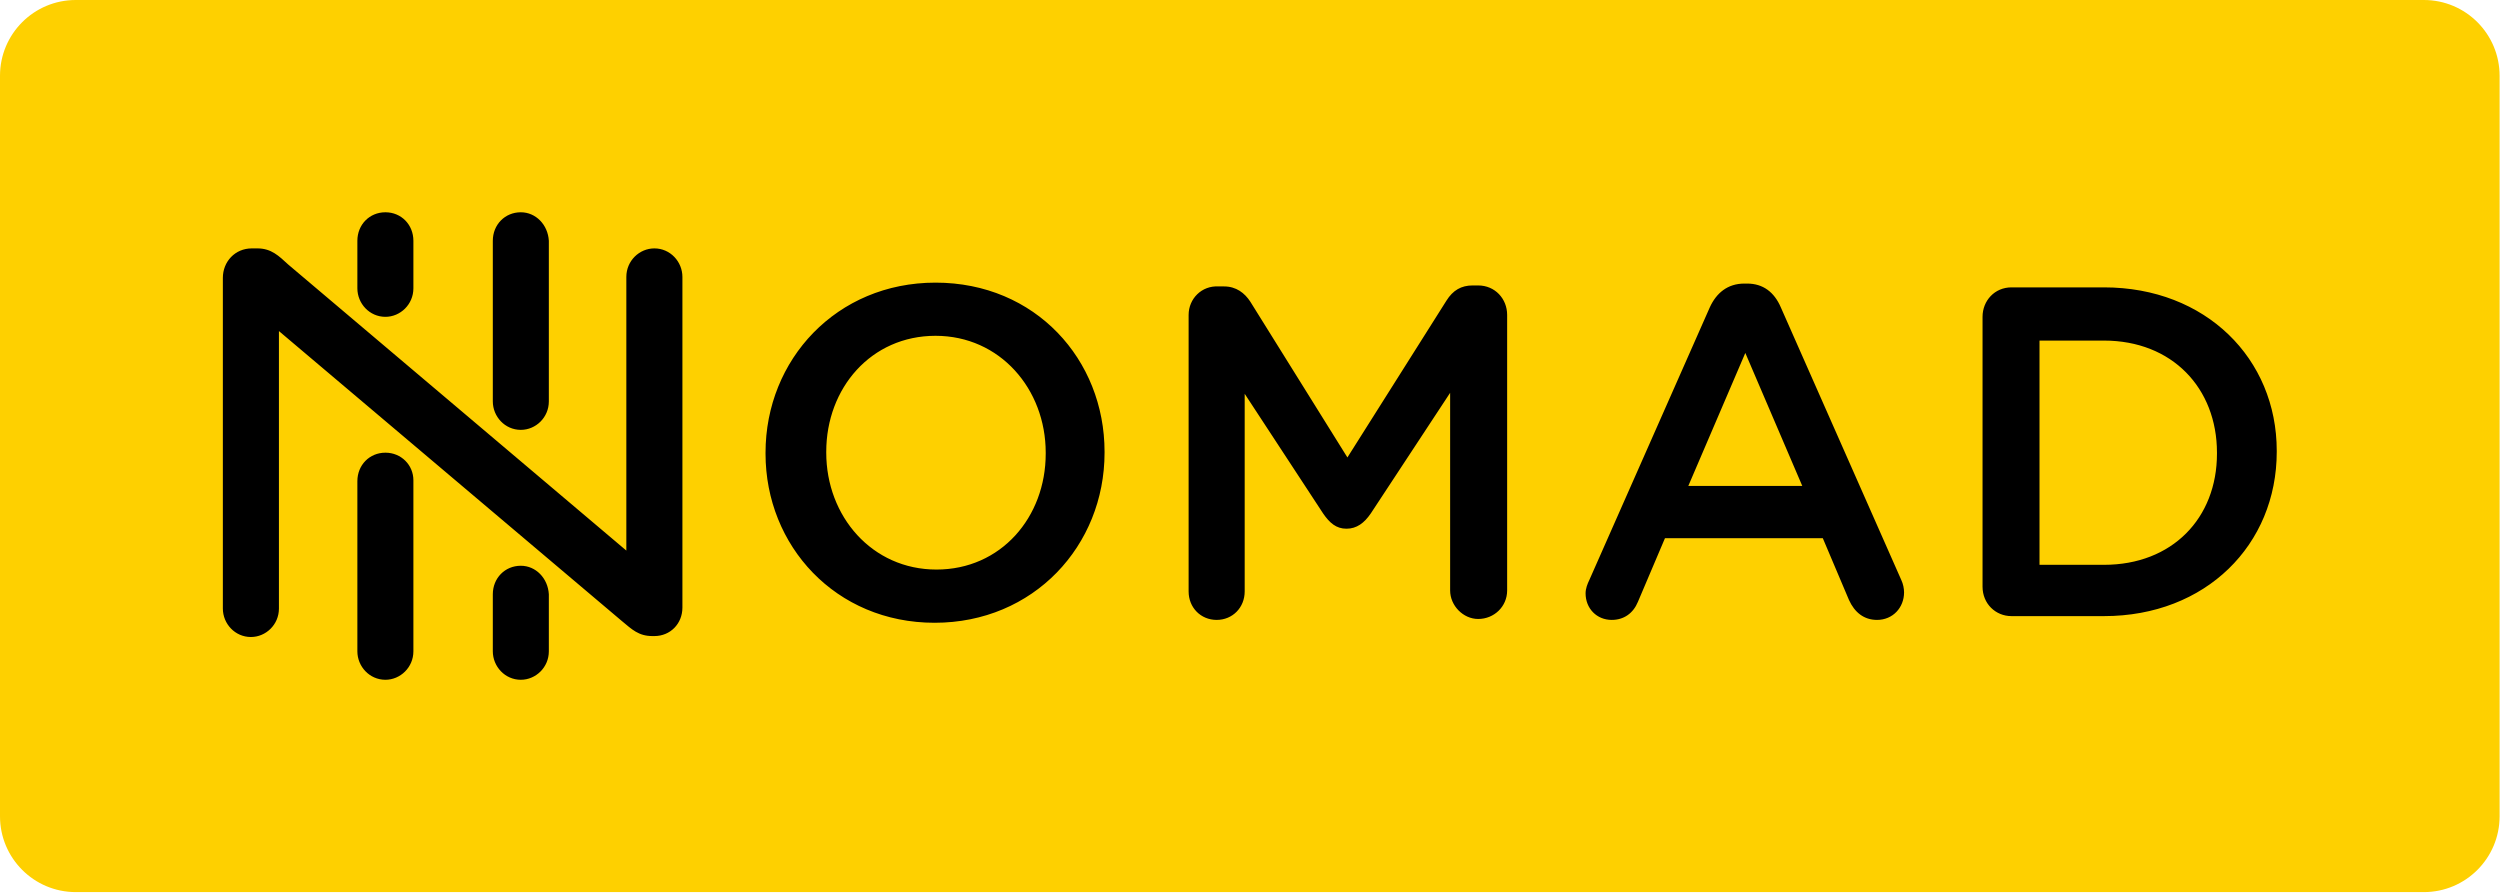 <svg xmlns="http://www.w3.org/2000/svg" width="56" height="20" viewBox="0 0 56 20" fill="none"><g><path d="M54.294 0H1.697C0.76 0 0 0.76 0 1.698V18.285C0 19.222 0.76 19.983 1.697 19.983H54.294C55.232 19.983 55.991 19.222 55.991 18.285V1.698C55.991 0.76 55.232 0 54.294 0Z" fill="#FED000"></path><path d="M17.148 10.162V10.14C17.148 8.055 18.738 6.331 20.956 6.331C23.194 6.331 24.742 8.055 24.742 10.119V10.14C24.742 12.226 23.152 13.95 20.935 13.95C18.717 13.95 17.148 12.226 17.148 10.162ZM23.424 10.162V10.14C23.424 8.714 22.399 7.522 20.956 7.522C19.512 7.522 18.508 8.693 18.508 10.119V10.14C18.508 11.566 19.533 12.758 20.977 12.758C22.42 12.758 23.424 11.588 23.424 10.162ZM26.625 7.054V13.248C26.625 13.61 26.897 13.886 27.253 13.886C27.609 13.886 27.881 13.61 27.881 13.248V8.821L29.638 11.502C29.785 11.715 29.931 11.843 30.161 11.843C30.391 11.843 30.559 11.715 30.705 11.502L32.483 8.799V13.226C32.483 13.567 32.776 13.865 33.111 13.865C33.467 13.865 33.76 13.588 33.76 13.226V7.054C33.76 6.692 33.488 6.394 33.111 6.394H32.986C32.734 6.394 32.546 6.501 32.4 6.735L30.182 10.247L28.006 6.756C27.881 6.565 27.692 6.416 27.42 6.416H27.295C26.918 6.394 26.625 6.692 26.625 7.054ZM35.601 12.992L38.3 6.884C38.446 6.565 38.697 6.352 39.074 6.352H39.136C39.492 6.352 39.743 6.543 39.89 6.884L42.589 12.992C42.63 13.078 42.651 13.184 42.651 13.269C42.651 13.61 42.4 13.886 42.045 13.886C41.752 13.886 41.542 13.716 41.417 13.439L40.831 12.056H37.295L36.689 13.482C36.584 13.737 36.375 13.886 36.103 13.886C35.768 13.886 35.517 13.631 35.517 13.29C35.517 13.184 35.559 13.078 35.601 12.992ZM40.371 10.885L39.095 7.906L37.818 10.885H40.371ZM44.409 7.097C44.409 6.735 44.681 6.437 45.057 6.437H47.129C49.409 6.437 50.999 8.033 50.999 10.098V10.119C50.999 12.205 49.409 13.801 47.129 13.801H45.057C44.702 13.801 44.409 13.524 44.409 13.141V7.097ZM47.129 12.652C48.656 12.652 49.66 11.609 49.66 10.162V10.14C49.66 8.693 48.656 7.629 47.129 7.629H45.685V12.652H47.129ZM4.992 13.631C4.992 13.972 5.264 14.269 5.62 14.269C5.955 14.269 6.248 13.993 6.248 13.631V7.416L13.926 13.908C14.156 14.099 14.303 14.248 14.616 14.248H14.658C15.014 14.248 15.286 13.972 15.286 13.61V6.203C15.286 5.862 15.014 5.564 14.658 5.564C14.323 5.564 14.03 5.841 14.03 6.203V12.333L6.457 5.926C6.248 5.735 6.08 5.564 5.766 5.564H5.641C5.264 5.564 4.992 5.862 4.992 6.224V13.631ZM8.633 10.14C8.277 10.14 8.005 10.417 8.005 10.779V14.589C8.005 14.929 8.277 15.227 8.633 15.227C8.967 15.227 9.26 14.95 9.26 14.589V10.758C9.26 10.417 8.988 10.14 8.633 10.14ZM11.666 12.673C11.311 12.673 11.039 12.95 11.039 13.312V14.589C11.039 14.929 11.311 15.227 11.666 15.227C12.001 15.227 12.294 14.95 12.294 14.589V13.312C12.273 12.95 12.001 12.673 11.666 12.673ZM11.666 4.755C11.311 4.755 11.039 5.032 11.039 5.394V8.991C11.039 9.332 11.311 9.629 11.666 9.629C12.001 9.629 12.294 9.353 12.294 8.991V5.394C12.273 5.032 12.001 4.755 11.666 4.755ZM8.633 4.755C8.277 4.755 8.005 5.032 8.005 5.394V6.458C8.005 6.799 8.277 7.097 8.633 7.097C8.967 7.097 9.26 6.82 9.26 6.458V5.394C9.26 5.032 8.988 4.755 8.633 4.755Z" fill="black"></path></g><defs></defs></svg>